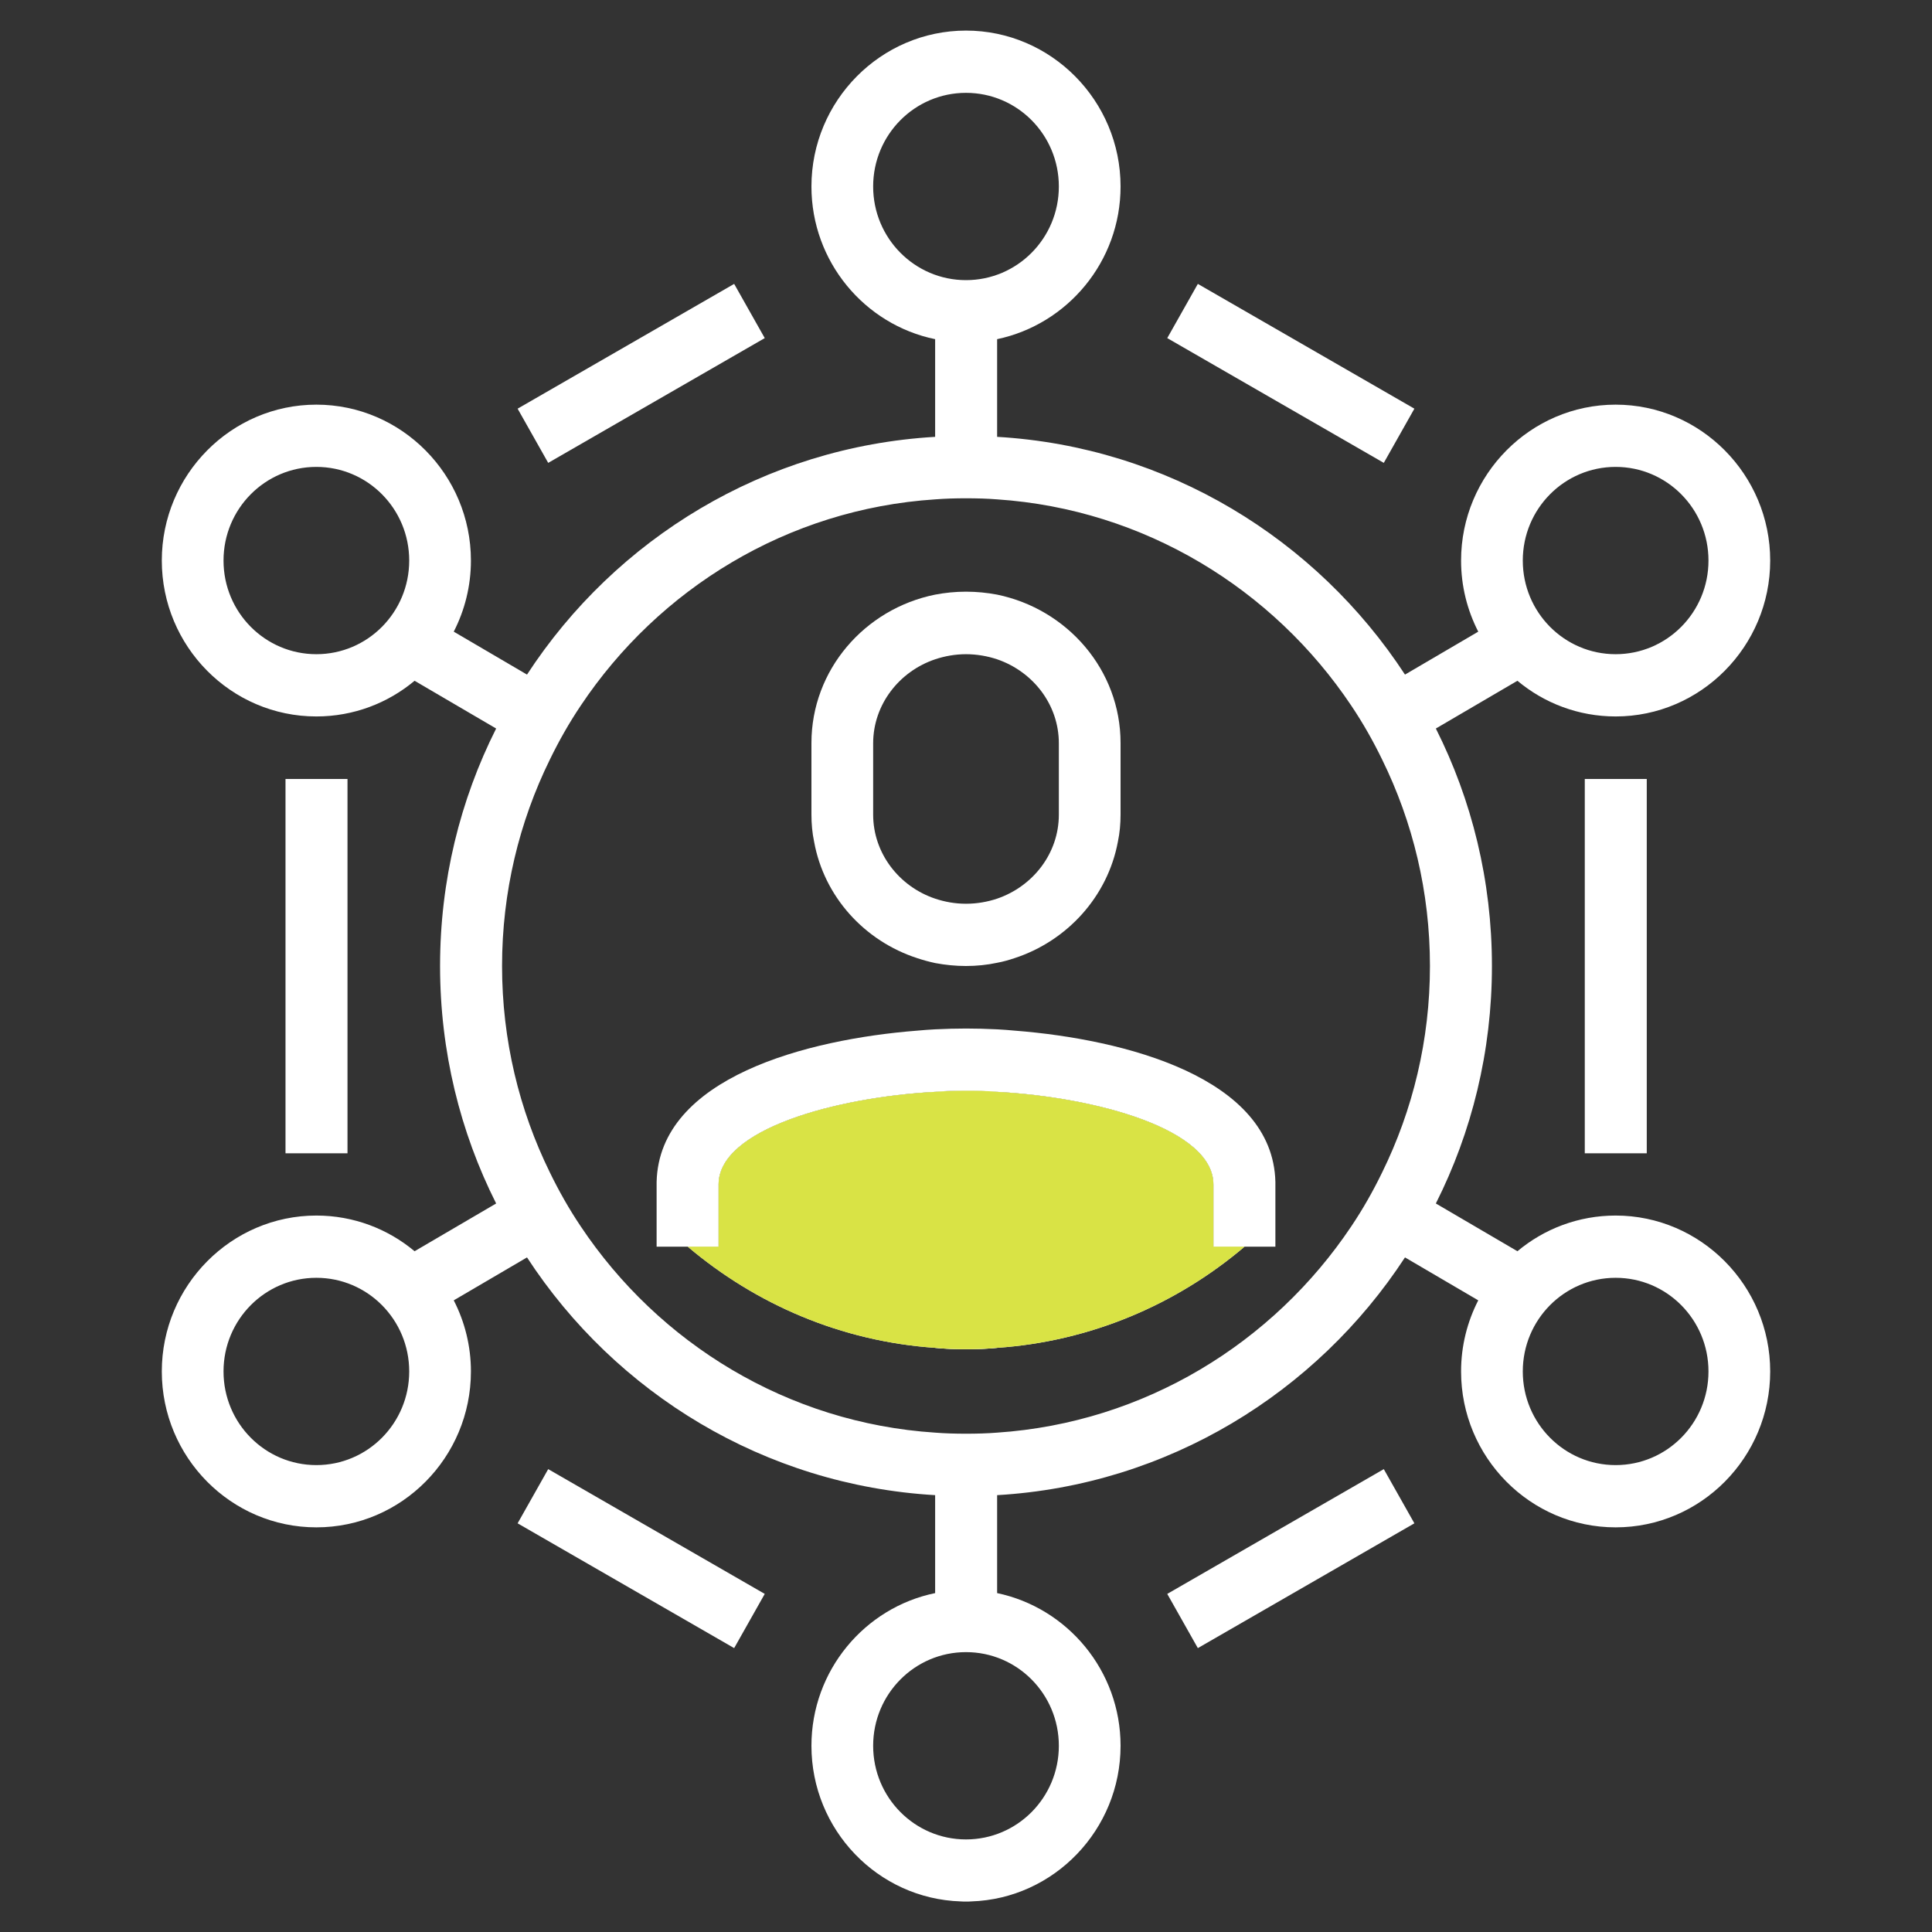 <?xml version="1.0" encoding="UTF-8"?>
<svg id="Layer_1" xmlns="http://www.w3.org/2000/svg" version="1.1" viewBox="0 0 72 72">
  <rect x="0" y="0" width="72" height="72" fill="#333333" stroke="none"/>
  <!-- Generator: Adobe Illustrator 29.8.2, SVG Export Plug-In . SVG Version: 2.1.1 Build 3)  -->
  <defs>
    <style>
      .st0 {
        fill: none;
      }

      .st1 {
        fill: #fff;
      }

      .st2 {
        fill: #d9e345;
      }
    </style>
  </defs>
  <path class="st1" d="M37.16,22.16c-.37-.07-.76-.11-1.16-.11s-.78.04-1.15.11c-2.63.53-4.61,2.81-4.61,5.53v2.66c0,.35.03.69.1,1.02.37,2.04,1.87,3.7,3.85,4.34.21.07.43.13.66.18.37.07.76.11,1.15.11s.79-.04,1.16-.12c.22-.04.43-.1.64-.17,1.97-.64,3.48-2.3,3.86-4.34.07-.33.1-.67.1-1.02v-2.66c0-2.72-1.98-4.99-4.6-5.53ZM39.46,30.36c0,1.44-.96,2.67-2.3,3.13-.36.12-.75.19-1.16.19s-.79-.07-1.15-.19c-1.34-.45-2.31-1.69-2.31-3.13v-2.66c0-1.44.97-2.68,2.31-3.13.36-.12.75-.19,1.15-.19s.8.07,1.16.19c1.34.46,2.3,1.69,2.3,3.13v2.66Z"/>
  <path class="st1" d="M47.53,44.05v2.41h-2.31v-2.32c0-2.06-4.37-3.25-8.06-3.45-.4-.03-.79-.04-1.16-.04s-.76,0-1.15.04c-3.69.2-8.07,1.39-8.07,3.45v2.32h-2.31v-2.41c.09-3.9,5.63-5.32,9.7-5.64.23-.02.46-.04.68-.05.41-.02.79-.03,1.15-.03s.75.01,1.16.03c.22.01.44.03.67.05,4.07.32,9.61,1.74,9.7,5.64Z"/>
  <path class="st1" d="M37.16,40.69v9.54c-.38.04-.77.05-1.16.05s-.77-.01-1.15-.05v-9.54c.39-.03.78-.04,1.15-.04s.76,0,1.16.04Z"/>
  <path class="st0" d="M45.22,46.46v-2.32c0-2.06-4.37-3.25-8.06-3.45-.4-.03-.79-.04-1.16-.04s-.76,0-1.15.04c-3.69.2-8.07,1.39-8.07,3.45v2.32h-1.15c2.54,2.15,5.72,3.53,9.22,3.77.38.04.76.05,1.15.05s.78-.01,1.16-.05c3.49-.24,6.69-1.62,9.22-3.77h-1.16ZM45.22,46.46v-2.32c0-2.06-4.37-3.25-8.06-3.45-.4-.03-.79-.04-1.16-.04s-.76,0-1.15.04c-3.69.2-8.07,1.39-8.07,3.45v2.32h-1.15c2.54,2.15,5.72,3.53,9.22,3.77.38.04.76.05,1.15.05s.78-.01,1.16-.05c3.49-.24,6.69-1.62,9.22-3.77h-1.16ZM45.22,46.46v-2.32c0-2.06-4.37-3.25-8.06-3.45-.4-.03-.79-.04-1.16-.04s-.76,0-1.15.04c-3.69.2-8.07,1.39-8.07,3.45v2.32h-1.15c2.54,2.15,5.72,3.53,9.22,3.77.38.04.76.05,1.15.05s.78-.01,1.16-.05c3.49-.24,6.69-1.62,9.22-3.77h-1.16ZM45.22,46.46v-2.32c0-2.06-4.37-3.25-8.06-3.45-.4-.03-.79-.04-1.16-.04s-.76,0-1.15.04c-3.69.2-8.07,1.39-8.07,3.45v2.32h-1.15c2.54,2.15,5.72,3.53,9.22,3.77.38.04.76.05,1.15.05s.78-.01,1.16-.05c3.49-.24,6.69-1.62,9.22-3.77h-1.16ZM45.22,46.46v-2.32c0-2.06-4.37-3.25-8.06-3.45-.4-.03-.79-.04-1.16-.04s-.76,0-1.15.04c-3.69.2-8.07,1.39-8.07,3.45v2.32h-1.15c2.54,2.15,5.72,3.53,9.22,3.77.38.04.76.05,1.15.05s.78-.01,1.16-.05c3.49-.24,6.69-1.62,9.22-3.77h-1.16ZM45.22,46.46v-2.32c0-2.06-4.37-3.25-8.06-3.45-.4-.03-.79-.04-1.16-.04s-.76,0-1.15.04c-3.69.2-8.07,1.39-8.07,3.45v2.32h-1.15c2.54,2.15,5.72,3.53,9.22,3.77.38.04.76.05,1.15.05s.78-.01,1.16-.05c3.49-.24,6.69-1.62,9.22-3.77h-1.16ZM45.22,46.46v-2.32c0-2.06-4.37-3.25-8.06-3.45-.4-.03-.79-.04-1.16-.04s-.76,0-1.15.04c-3.69.2-8.07,1.39-8.07,3.45v2.32h-1.15c2.54,2.15,5.72,3.53,9.22,3.77.38.04.76.05,1.15.05s.78-.01,1.16-.05c3.49-.24,6.69-1.62,9.22-3.77h-1.16ZM45.22,46.46v-2.32c0-2.06-4.37-3.25-8.06-3.45-.4-.03-.79-.04-1.16-.04s-.76,0-1.15.04c-3.69.2-8.07,1.39-8.07,3.45v2.32h-1.15c2.54,2.15,5.72,3.53,9.22,3.77.38.04.76.05,1.15.05s.78-.01,1.16-.05c3.49-.24,6.69-1.62,9.22-3.77h-1.16ZM45.22,46.46v-2.32c0-2.06-4.37-3.25-8.06-3.45-.4-.03-.79-.04-1.16-.04s-.76,0-1.15.04c-3.69.2-8.07,1.39-8.07,3.45v2.32h-1.15c2.54,2.15,5.72,3.53,9.22,3.77.38.04.76.05,1.15.05s.78-.01,1.16-.05c3.49-.24,6.69-1.62,9.22-3.77h-1.16ZM45.22,46.46v-2.32c0-2.06-4.37-3.25-8.06-3.45-.4-.03-.79-.04-1.16-.04s-.76,0-1.15.04c-3.69.2-8.07,1.39-8.07,3.45v2.32h-1.15c2.54,2.15,5.72,3.53,9.22,3.77.38.04.76.05,1.15.05s.78-.01,1.16-.05c3.49-.24,6.69-1.62,9.22-3.77h-1.16ZM45.22,46.46v-2.32c0-2.06-4.37-3.25-8.06-3.45-.4-.03-.79-.04-1.16-.04s-.76,0-1.15.04c-3.69.2-8.07,1.39-8.07,3.45v2.32h-1.15c2.54,2.15,5.72,3.53,9.22,3.77.38.04.76.05,1.15.05s.78-.01,1.16-.05c3.49-.24,6.69-1.62,9.22-3.77h-1.16ZM45.22,46.46v-2.32c0-2.06-4.37-3.25-8.06-3.45-.4-.03-.79-.04-1.16-.04s-.76,0-1.15.04c-3.69.2-8.07,1.39-8.07,3.45v2.32h-1.15c2.54,2.15,5.72,3.53,9.22,3.77.38.04.76.05,1.15.05s.78-.01,1.16-.05c3.49-.24,6.69-1.62,9.22-3.77h-1.16ZM45.22,46.46v-2.32c0-2.06-4.37-3.25-8.06-3.45-.4-.03-.79-.04-1.16-.04s-.76,0-1.15.04c-3.69.2-8.07,1.39-8.07,3.45v2.32h-1.15c2.54,2.15,5.72,3.53,9.22,3.77.38.04.76.05,1.15.05s.78-.01,1.16-.05c3.49-.24,6.69-1.62,9.22-3.77h-1.16ZM45.22,46.46v-2.32c0-2.06-4.37-3.25-8.06-3.45-.4-.03-.79-.04-1.16-.04s-.76,0-1.15.04c-3.69.2-8.07,1.39-8.07,3.45v2.32h-1.15c2.54,2.15,5.72,3.53,9.22,3.77.38.04.76.05,1.15.05s.78-.01,1.16-.05c3.49-.24,6.69-1.62,9.22-3.77h-1.16ZM27.36,10.58l-8.07,4.65,1.14,2.02,8.07-4.65-1.14-2.02ZM51.57,54.75l-8.07,4.65,1.14,2.02,8.07-4.65-1.14-2.02ZM44.64,10.58l-1.14,2.02,8.07,4.65,1.14-2.02-8.07-4.65ZM59.06,29.03v13.95h2.31v-13.95h-2.31ZM10.64,29.03v13.95h2.31v-13.95h-2.31ZM20.43,54.75l-1.14,2.02,8.07,4.65,1.14-2.02-8.07-4.65ZM45.22,46.46v-2.32c0-2.06-4.37-3.25-8.06-3.45-.4-.03-.79-.04-1.16-.04s-.76,0-1.15.04c-3.69.2-8.07,1.39-8.07,3.45v2.32h-1.15c2.54,2.15,5.72,3.53,9.22,3.77.38.04.76.05,1.15.05s.78-.01,1.16-.05c3.49-.24,6.69-1.62,9.22-3.77h-1.16ZM45.22,46.46v-2.32c0-2.06-4.37-3.25-8.06-3.45-.4-.03-.79-.04-1.16-.04s-.76,0-1.15.04c-3.69.2-8.07,1.39-8.07,3.45v2.32h-1.15c2.54,2.15,5.72,3.53,9.22,3.77.38.04.76.05,1.15.05s.78-.01,1.16-.05c3.49-.24,6.69-1.62,9.22-3.77h-1.16ZM45.22,46.46v-2.32c0-2.06-4.37-3.25-8.06-3.45-.4-.03-.79-.04-1.16-.04s-.76,0-1.15.04c-3.69.2-8.07,1.39-8.07,3.45v2.32h-1.15c2.54,2.15,5.72,3.53,9.22,3.77.38.04.76.05,1.15.05s.78-.01,1.16-.05c3.49-.24,6.69-1.62,9.22-3.77h-1.16ZM45.22,46.46v-2.32c0-2.06-4.37-3.25-8.06-3.45-.4-.03-.79-.04-1.16-.04s-.76,0-1.15.04c-3.69.2-8.07,1.39-8.07,3.45v2.32h-1.15c2.54,2.15,5.72,3.53,9.22,3.77.38.04.76.05,1.15.05s.78-.01,1.16-.05c3.49-.24,6.69-1.62,9.22-3.77h-1.16ZM45.22,46.46v-2.32c0-2.06-4.37-3.25-8.06-3.45-.4-.03-.79-.04-1.16-.04s-.76,0-1.15.04c-3.69.2-8.07,1.39-8.07,3.45v2.32h-1.15c2.54,2.15,5.72,3.53,9.22,3.77.38.04.76.05,1.15.05s.78-.01,1.16-.05c3.49-.24,6.69-1.62,9.22-3.77h-1.16ZM45.22,46.46v-2.32c0-2.06-4.37-3.25-8.06-3.45-.4-.03-.79-.04-1.16-.04s-.76,0-1.15.04c-3.69.2-8.07,1.39-8.07,3.45v2.32h-1.15c2.54,2.15,5.72,3.53,9.22,3.77.38.04.76.05,1.15.05s.78-.01,1.16-.05c3.49-.24,6.69-1.62,9.22-3.77h-1.16ZM45.22,46.46v-2.32c0-2.06-4.37-3.25-8.06-3.45-.4-.03-.79-.04-1.16-.04s-.76,0-1.15.04c-3.69.2-8.07,1.39-8.07,3.45v2.32h-1.15c2.54,2.15,5.72,3.53,9.22,3.77.38.04.76.05,1.15.05s.78-.01,1.16-.05c3.49-.24,6.69-1.62,9.22-3.77h-1.16ZM45.22,46.46v-2.32c0-2.06-4.37-3.25-8.06-3.45-.4-.03-.79-.04-1.16-.04s-.76,0-1.15.04c-3.69.2-8.07,1.39-8.07,3.45v2.32h-1.15c2.54,2.15,5.72,3.53,9.22,3.77.38.04.76.05,1.15.05s.78-.01,1.16-.05c3.49-.24,6.69-1.62,9.22-3.77h-1.16ZM45.22,46.46v-2.32c0-2.06-4.37-3.25-8.06-3.45-.4-.03-.79-.04-1.16-.04s-.76,0-1.15.04c-3.69.2-8.07,1.39-8.07,3.45v2.32h-1.15c2.54,2.15,5.72,3.53,9.22,3.77.38.04.76.05,1.15.05s.78-.01,1.16-.05c3.49-.24,6.69-1.62,9.22-3.77h-1.16ZM45.22,46.46v-2.32c0-2.06-4.37-3.25-8.06-3.45-.4-.03-.79-.04-1.16-.04s-.76,0-1.15.04c-3.69.2-8.07,1.39-8.07,3.45v2.32h-1.15c2.54,2.15,5.72,3.53,9.22,3.77.38.04.76.05,1.15.05s.78-.01,1.16-.05c3.49-.24,6.69-1.62,9.22-3.77h-1.16ZM45.22,46.46v-2.32c0-2.06-4.37-3.25-8.06-3.45-.4-.03-.79-.04-1.16-.04s-.76,0-1.15.04c-3.69.2-8.07,1.39-8.07,3.45v2.32h-1.15c2.54,2.15,5.72,3.53,9.22,3.77.38.04.76.05,1.15.05s.78-.01,1.16-.05c3.49-.24,6.69-1.62,9.22-3.77h-1.16ZM45.22,46.46v-2.32c0-2.06-4.37-3.25-8.06-3.45-.4-.03-.79-.04-1.16-.04s-.76,0-1.15.04c-3.69.2-8.07,1.39-8.07,3.45v2.32h-1.15c2.54,2.15,5.72,3.53,9.22,3.77.38.04.76.05,1.15.05s.78-.01,1.16-.05c3.49-.24,6.69-1.62,9.22-3.77h-1.16ZM45.22,46.46v-2.32c0-2.06-4.37-3.25-8.06-3.45-.4-.03-.79-.04-1.16-.04s-.76,0-1.15.04c-3.69.2-8.07,1.39-8.07,3.45v2.32h-1.15c2.54,2.15,5.72,3.53,9.22,3.77.38.04.76.05,1.15.05s.78-.01,1.16-.05c3.49-.24,6.69-1.62,9.22-3.77h-1.16Z"/>
  <path class="st1" d="M45.22,46.46v-2.32c0-2.06-4.37-3.25-8.06-3.45-.4-.03-.79-.04-1.16-.04s-.76,0-1.15.04c-3.69.2-8.07,1.39-8.07,3.45v2.32h-1.15c2.54,2.15,5.72,3.53,9.22,3.77.38.04.76.05,1.15.05s.78-.01,1.16-.05c3.49-.24,6.69-1.62,9.22-3.77h-1.16ZM45.22,46.46v-2.32c0-2.06-4.37-3.25-8.06-3.45-.4-.03-.79-.04-1.16-.04s-.76,0-1.15.04c-3.69.2-8.07,1.39-8.07,3.45v2.32h-1.15c2.54,2.15,5.72,3.53,9.22,3.77.38.04.76.05,1.15.05s.78-.01,1.16-.05c3.49-.24,6.69-1.62,9.22-3.77h-1.16ZM45.22,46.46v-2.32c0-2.06-4.37-3.25-8.06-3.45-.4-.03-.79-.04-1.16-.04s-.76,0-1.15.04c-3.69.2-8.07,1.39-8.07,3.45v2.32h-1.15c2.54,2.15,5.72,3.53,9.22,3.77.38.04.76.05,1.15.05s.78-.01,1.16-.05c3.49-.24,6.69-1.62,9.22-3.77h-1.16ZM45.22,46.46v-2.32c0-2.06-4.37-3.25-8.06-3.45-.4-.03-.79-.04-1.16-.04s-.76,0-1.15.04c-3.69.2-8.07,1.39-8.07,3.45v2.32h-1.15c2.54,2.15,5.72,3.53,9.22,3.77.38.04.76.05,1.15.05s.78-.01,1.16-.05c3.49-.24,6.69-1.62,9.22-3.77h-1.16ZM45.22,46.46v-2.32c0-2.06-4.37-3.25-8.06-3.45-.4-.03-.79-.04-1.16-.04s-.76,0-1.15.04c-3.69.2-8.07,1.39-8.07,3.45v2.32h-1.15c2.54,2.15,5.72,3.53,9.22,3.77.38.04.76.05,1.15.05s.78-.01,1.16-.05c3.49-.24,6.69-1.62,9.22-3.77h-1.16ZM45.22,46.46v-2.32c0-2.06-4.37-3.25-8.06-3.45-.4-.03-.79-.04-1.16-.04s-.76,0-1.15.04c-3.69.2-8.07,1.39-8.07,3.45v2.32h-1.15c2.54,2.15,5.72,3.53,9.22,3.77.38.04.76.05,1.15.05s.78-.01,1.16-.05c3.49-.24,6.69-1.62,9.22-3.77h-1.16ZM45.22,46.46v-2.32c0-2.06-4.37-3.25-8.06-3.45-.4-.03-.79-.04-1.16-.04s-.76,0-1.15.04c-3.69.2-8.07,1.39-8.07,3.45v2.32h-1.15c2.54,2.15,5.72,3.53,9.22,3.77.38.04.76.05,1.15.05s.78-.01,1.16-.05c3.49-.24,6.69-1.62,9.22-3.77h-1.16ZM45.22,46.46v-2.32c0-2.06-4.37-3.25-8.06-3.45-.4-.03-.79-.04-1.16-.04s-.76,0-1.15.04c-3.69.2-8.07,1.39-8.07,3.45v2.32h-1.15c2.54,2.15,5.72,3.53,9.22,3.77.38.04.76.05,1.15.05s.78-.01,1.16-.05c3.49-.24,6.69-1.62,9.22-3.77h-1.16ZM45.22,46.46v-2.32c0-2.06-4.37-3.25-8.06-3.45-.4-.03-.79-.04-1.16-.04s-.76,0-1.15.04c-3.69.2-8.07,1.39-8.07,3.45v2.32h-1.15c2.54,2.15,5.72,3.53,9.22,3.77.38.04.76.05,1.15.05s.78-.01,1.16-.05c3.49-.24,6.69-1.62,9.22-3.77h-1.16ZM45.22,46.46v-2.32c0-2.06-4.37-3.25-8.06-3.45-.4-.03-.79-.04-1.16-.04s-.76,0-1.15.04c-3.69.2-8.07,1.39-8.07,3.45v2.32h-1.15c2.54,2.15,5.72,3.53,9.22,3.77.38.04.76.05,1.15.05s.78-.01,1.16-.05c3.49-.24,6.69-1.62,9.22-3.77h-1.16ZM45.22,46.46v-2.32c0-2.06-4.37-3.25-8.06-3.45-.4-.03-.79-.04-1.16-.04s-.76,0-1.15.04c-3.69.2-8.07,1.39-8.07,3.45v2.32h-1.15c2.54,2.15,5.72,3.53,9.22,3.77.38.04.76.05,1.15.05s.78-.01,1.16-.05c3.49-.24,6.69-1.62,9.22-3.77h-1.16ZM45.22,46.46v-2.32c0-2.06-4.37-3.25-8.06-3.45-.4-.03-.79-.04-1.16-.04s-.76,0-1.15.04c-3.69.2-8.07,1.39-8.07,3.45v2.32h-1.15c2.54,2.15,5.72,3.53,9.22,3.77.38.04.76.05,1.15.05s.78-.01,1.16-.05c3.49-.24,6.69-1.62,9.22-3.77h-1.16ZM45.22,46.46v-2.32c0-2.06-4.37-3.25-8.06-3.45-.4-.03-.79-.04-1.16-.04s-.76,0-1.15.04c-3.69.2-8.07,1.39-8.07,3.45v2.32h-1.15c2.54,2.15,5.72,3.53,9.22,3.77.38.04.76.05,1.15.05s.78-.01,1.16-.05c3.49-.24,6.69-1.62,9.22-3.77h-1.16ZM45.22,46.46v-2.32c0-2.06-4.37-3.25-8.06-3.45-.4-.03-.79-.04-1.16-.04s-.76,0-1.15.04c-3.69.2-8.07,1.39-8.07,3.45v2.32h-1.15c2.54,2.15,5.72,3.53,9.22,3.77.38.04.76.05,1.15.05s.78-.01,1.16-.05c3.49-.24,6.69-1.62,9.22-3.77h-1.16ZM45.22,46.46v-2.32c0-2.06-4.37-3.25-8.06-3.45-.4-.03-.79-.04-1.16-.04s-.76,0-1.15.04c-3.69.2-8.07,1.39-8.07,3.45v2.32h-1.15c2.54,2.15,5.72,3.53,9.22,3.77.38.04.76.05,1.15.05s.78-.01,1.16-.05c3.49-.24,6.69-1.62,9.22-3.77h-1.16ZM45.22,46.46v-2.32c0-2.06-4.37-3.25-8.06-3.45-.4-.03-.79-.04-1.16-.04s-.76,0-1.15.04c-3.69.2-8.07,1.39-8.07,3.45v2.32h-1.15c2.54,2.15,5.72,3.53,9.22,3.77.38.04.76.05,1.15.05s.78-.01,1.16-.05c3.49-.24,6.69-1.62,9.22-3.77h-1.16ZM45.22,46.46v-2.32c0-2.06-4.37-3.25-8.06-3.45-.4-.03-.79-.04-1.16-.04s-.76,0-1.15.04c-3.69.2-8.07,1.39-8.07,3.45v2.32h-1.15c2.54,2.15,5.72,3.53,9.22,3.77.38.04.76.05,1.15.05s.78-.01,1.16-.05c3.49-.24,6.69-1.62,9.22-3.77h-1.16ZM45.22,46.46v-2.32c0-2.06-4.37-3.25-8.06-3.45-.4-.03-.79-.04-1.16-.04s-.76,0-1.15.04c-3.69.2-8.07,1.39-8.07,3.45v2.32h-1.15c2.54,2.15,5.72,3.53,9.22,3.77.38.04.76.05,1.15.05s.78-.01,1.16-.05c3.49-.24,6.69-1.62,9.22-3.77h-1.16ZM45.22,46.46v-2.32c0-2.06-4.37-3.25-8.06-3.45-.4-.03-.79-.04-1.16-.04s-.76,0-1.15.04c-3.69.2-8.07,1.39-8.07,3.45v2.32h-1.15c2.54,2.15,5.72,3.53,9.22,3.77.38.04.76.05,1.15.05s.78-.01,1.16-.05c3.49-.24,6.69-1.62,9.22-3.77h-1.16Z"/>
  <polygon class="st1" points="28.5 12.6 20.43 17.25 19.29 15.23 27.36 10.58 28.5 12.6"/>
  <rect class="st1" x="10.64" y="29.03" width="2.31" height="13.95"/>
  <polygon class="st1" points="28.5 59.4 27.36 61.42 19.29 56.77 20.43 54.75 28.5 59.4"/>
  <polygon class="st1" points="52.71 56.77 44.64 61.42 43.5 59.4 51.57 54.75 52.71 56.77"/>
  <rect class="st1" x="59.06" y="29.03" width="2.31" height="13.95"/>
  <polygon class="st1" points="52.71 15.23 51.57 17.25 43.5 12.6 44.64 10.58 52.71 15.23"/>
  <path class="st0" d="M45.22,46.46v-2.32c0-2.06-4.37-3.25-8.06-3.45-.4-.03-.79-.04-1.16-.04s-.76,0-1.15.04c-3.69.2-8.07,1.39-8.07,3.45v2.32h-1.15c2.54,2.15,5.72,3.53,9.22,3.77.38.04.76.05,1.15.05s.78-.01,1.16-.05c3.49-.24,6.69-1.62,9.22-3.77h-1.16ZM45.22,46.46v-2.32c0-2.06-4.37-3.25-8.06-3.45-.4-.03-.79-.04-1.16-.04s-.76,0-1.15.04c-3.69.2-8.07,1.39-8.07,3.45v2.32h-1.15c2.54,2.15,5.72,3.53,9.22,3.77.38.04.76.05,1.15.05s.78-.01,1.16-.05c3.49-.24,6.69-1.62,9.22-3.77h-1.16ZM45.22,46.46v-2.32c0-2.06-4.37-3.25-8.06-3.45-.4-.03-.79-.04-1.16-.04s-.76,0-1.15.04c-3.69.2-8.07,1.39-8.07,3.45v2.32h-1.15c2.54,2.15,5.72,3.53,9.22,3.77.38.04.76.05,1.15.05s.78-.01,1.16-.05c3.49-.24,6.69-1.62,9.22-3.77h-1.16ZM45.22,46.46v-2.32c0-2.06-4.37-3.25-8.06-3.45-.4-.03-.79-.04-1.16-.04s-.76,0-1.15.04c-3.69.2-8.07,1.39-8.07,3.45v2.32h-1.15c2.54,2.15,5.72,3.53,9.22,3.77.38.04.76.05,1.15.05s.78-.01,1.16-.05c3.49-.24,6.69-1.62,9.22-3.77h-1.16ZM45.22,46.46v-2.32c0-2.06-4.37-3.25-8.06-3.45-.4-.03-.79-.04-1.16-.04s-.76,0-1.15.04c-3.69.2-8.07,1.39-8.07,3.45v2.32h-1.15c2.54,2.15,5.72,3.53,9.22,3.77.38.04.76.05,1.15.05s.78-.01,1.16-.05c3.49-.24,6.69-1.62,9.22-3.77h-1.16ZM45.22,46.46v-2.32c0-2.06-4.37-3.25-8.06-3.45-.4-.03-.79-.04-1.16-.04s-.76,0-1.15.04c-3.69.2-8.07,1.39-8.07,3.45v2.32h-1.15c2.54,2.15,5.72,3.53,9.22,3.77.38.04.76.05,1.15.05s.78-.01,1.16-.05c3.49-.24,6.69-1.62,9.22-3.77h-1.16ZM45.22,46.46v-2.32c0-2.06-4.37-3.25-8.06-3.45-.4-.03-.79-.04-1.16-.04s-.76,0-1.15.04c-3.69.2-8.07,1.39-8.07,3.45v2.32h-1.15c2.54,2.15,5.72,3.53,9.22,3.77.38.04.76.05,1.15.05s.78-.01,1.16-.05c3.49-.24,6.69-1.62,9.22-3.77h-1.16ZM45.22,46.46v-2.32c0-2.06-4.37-3.25-8.06-3.45-.4-.03-.79-.04-1.16-.04s-.76,0-1.15.04c-3.69.2-8.07,1.39-8.07,3.45v2.32h-1.15c2.54,2.15,5.72,3.53,9.22,3.77.38.04.76.05,1.15.05s.78-.01,1.16-.05c3.49-.24,6.69-1.62,9.22-3.77h-1.16ZM45.22,46.46v-2.32c0-2.06-4.37-3.25-8.06-3.45-.4-.03-.79-.04-1.16-.04s-.76,0-1.15.04c-3.69.2-8.07,1.39-8.07,3.45v2.32h-1.15c2.54,2.15,5.72,3.53,9.22,3.77.38.04.76.05,1.15.05s.78-.01,1.16-.05c3.49-.24,6.69-1.62,9.22-3.77h-1.16ZM45.22,46.46v-2.32c0-2.06-4.37-3.25-8.06-3.45-.4-.03-.79-.04-1.16-.04s-.76,0-1.15.04c-3.69.2-8.07,1.39-8.07,3.45v2.32h-1.15c2.54,2.15,5.72,3.53,9.22,3.77.38.04.76.05,1.15.05s.78-.01,1.16-.05c3.49-.24,6.69-1.62,9.22-3.77h-1.16ZM45.22,46.46v-2.32c0-2.06-4.37-3.25-8.06-3.45-.4-.03-.79-.04-1.16-.04s-.76,0-1.15.04c-3.69.2-8.07,1.39-8.07,3.45v2.32h-1.15c2.54,2.15,5.72,3.53,9.22,3.77.38.04.76.05,1.15.05s.78-.01,1.16-.05c3.49-.24,6.69-1.62,9.22-3.77h-1.16ZM45.22,46.46v-2.32c0-2.06-4.37-3.25-8.06-3.45-.4-.03-.79-.04-1.16-.04s-.76,0-1.15.04c-3.69.2-8.07,1.39-8.07,3.45v2.32h-1.15c2.54,2.15,5.72,3.53,9.22,3.77.38.04.76.05,1.15.05s.78-.01,1.16-.05c3.49-.24,6.69-1.62,9.22-3.77h-1.16ZM45.22,46.46v-2.32c0-2.06-4.37-3.25-8.06-3.45-.4-.03-.79-.04-1.16-.04s-.76,0-1.15.04c-3.69.2-8.07,1.39-8.07,3.45v2.32h-1.15c2.54,2.15,5.72,3.53,9.22,3.77.38.04.76.05,1.15.05s.78-.01,1.16-.05c3.49-.24,6.69-1.62,9.22-3.77h-1.16ZM45.22,46.46v-2.32c0-2.06-4.37-3.25-8.06-3.45-.4-.03-.79-.04-1.16-.04s-.76,0-1.15.04c-3.69.2-8.07,1.39-8.07,3.45v2.32h-1.15c2.54,2.15,5.72,3.53,9.22,3.77.38.04.76.05,1.15.05s.78-.01,1.16-.05c3.49-.24,6.69-1.62,9.22-3.77h-1.16ZM27.36,10.58l-8.07,4.65,1.14,2.02,8.07-4.65-1.14-2.02ZM51.57,54.75l-8.07,4.65,1.14,2.02,8.07-4.65-1.14-2.02ZM44.64,10.58l-1.14,2.02,8.07,4.65,1.14-2.02-8.07-4.65ZM59.06,29.03v13.95h2.31v-13.95h-2.31ZM10.64,29.03v13.95h2.31v-13.95h-2.31ZM20.43,54.75l-1.14,2.02,8.07,4.65,1.14-2.02-8.07-4.65ZM45.22,46.46v-2.32c0-2.06-4.37-3.25-8.06-3.45-.4-.03-.79-.04-1.16-.04s-.76,0-1.15.04c-3.69.2-8.07,1.39-8.07,3.45v2.32h-1.15c2.54,2.15,5.72,3.53,9.22,3.77.38.04.76.05,1.15.05s.78-.01,1.16-.05c3.49-.24,6.69-1.62,9.22-3.77h-1.16ZM45.22,46.46v-2.32c0-2.06-4.37-3.25-8.06-3.45-.4-.03-.79-.04-1.16-.04s-.76,0-1.15.04c-3.69.2-8.07,1.39-8.07,3.45v2.32h-1.15c2.54,2.15,5.72,3.53,9.22,3.77.38.04.76.05,1.15.05s.78-.01,1.16-.05c3.49-.24,6.69-1.62,9.22-3.77h-1.16ZM45.22,46.46v-2.32c0-2.06-4.37-3.25-8.06-3.45-.4-.03-.79-.04-1.16-.04s-.76,0-1.15.04c-3.69.2-8.07,1.39-8.07,3.45v2.32h-1.15c2.54,2.15,5.72,3.53,9.22,3.77.38.04.76.05,1.15.05s.78-.01,1.16-.05c3.49-.24,6.69-1.62,9.22-3.77h-1.16ZM45.22,46.46v-2.32c0-2.06-4.37-3.25-8.06-3.45-.4-.03-.79-.04-1.16-.04s-.76,0-1.15.04c-3.69.2-8.07,1.39-8.07,3.45v2.32h-1.15c2.54,2.15,5.72,3.53,9.22,3.77.38.04.76.05,1.15.05s.78-.01,1.16-.05c3.49-.24,6.69-1.62,9.22-3.77h-1.16ZM45.22,46.46v-2.32c0-2.06-4.37-3.25-8.06-3.45-.4-.03-.79-.04-1.16-.04s-.76,0-1.15.04c-3.69.2-8.07,1.39-8.07,3.45v2.32h-1.15c2.54,2.15,5.72,3.53,9.22,3.77.38.04.76.05,1.15.05s.78-.01,1.16-.05c3.49-.24,6.69-1.62,9.22-3.77h-1.16ZM45.22,46.46v-2.32c0-2.06-4.37-3.25-8.06-3.45-.4-.03-.79-.04-1.16-.04s-.76,0-1.15.04c-3.69.2-8.07,1.39-8.07,3.45v2.32h-1.15c2.54,2.15,5.72,3.53,9.22,3.77.38.04.76.05,1.15.05s.78-.01,1.16-.05c3.49-.24,6.69-1.62,9.22-3.77h-1.16ZM45.22,46.46v-2.32c0-2.06-4.37-3.25-8.06-3.45-.4-.03-.79-.04-1.16-.04s-.76,0-1.15.04c-3.69.2-8.07,1.39-8.07,3.45v2.32h-1.15c2.54,2.15,5.72,3.53,9.22,3.77.38.04.76.05,1.15.05s.78-.01,1.16-.05c3.49-.24,6.69-1.62,9.22-3.77h-1.16ZM45.22,46.46v-2.32c0-2.06-4.37-3.25-8.06-3.45-.4-.03-.79-.04-1.16-.04s-.76,0-1.15.04c-3.69.2-8.07,1.39-8.07,3.45v2.32h-1.15c2.54,2.15,5.72,3.53,9.22,3.77.38.04.76.05,1.15.05s.78-.01,1.16-.05c3.49-.24,6.69-1.62,9.22-3.77h-1.16ZM45.22,46.46v-2.32c0-2.06-4.37-3.25-8.06-3.45-.4-.03-.79-.04-1.16-.04s-.76,0-1.15.04c-3.69.2-8.07,1.39-8.07,3.45v2.32h-1.15c2.54,2.15,5.72,3.53,9.22,3.77.38.04.76.05,1.15.05s.78-.01,1.16-.05c3.49-.24,6.69-1.62,9.22-3.77h-1.16ZM45.22,46.46v-2.32c0-2.06-4.37-3.25-8.06-3.45-.4-.03-.79-.04-1.16-.04s-.76,0-1.15.04c-3.69.2-8.07,1.39-8.07,3.45v2.32h-1.15c2.54,2.15,5.72,3.53,9.22,3.77.38.04.76.05,1.15.05s.78-.01,1.16-.05c3.49-.24,6.69-1.62,9.22-3.77h-1.16ZM45.22,46.46v-2.32c0-2.06-4.37-3.25-8.06-3.45-.4-.03-.79-.04-1.16-.04s-.76,0-1.15.04c-3.69.2-8.07,1.39-8.07,3.45v2.32h-1.15c2.54,2.15,5.72,3.53,9.22,3.77.38.04.76.05,1.15.05s.78-.01,1.16-.05c3.49-.24,6.69-1.62,9.22-3.77h-1.16ZM45.22,46.46v-2.32c0-2.06-4.37-3.25-8.06-3.45-.4-.03-.79-.04-1.16-.04s-.76,0-1.15.04c-3.69.2-8.07,1.39-8.07,3.45v2.32h-1.15c2.54,2.15,5.72,3.53,9.22,3.77.38.04.76.05,1.15.05s.78-.01,1.16-.05c3.49-.24,6.69-1.62,9.22-3.77h-1.16ZM45.22,46.46v-2.32c0-2.06-4.37-3.25-8.06-3.45-.4-.03-.79-.04-1.16-.04s-.76,0-1.15.04c-3.69.2-8.07,1.39-8.07,3.45v2.32h-1.15c2.54,2.15,5.72,3.53,9.22,3.77.38.04.76.05,1.15.05s.78-.01,1.16-.05c3.49-.24,6.69-1.62,9.22-3.77h-1.16Z"/>
  <path class="st1" d="M60.21,45.3c-1.39,0-2.67.5-3.66,1.33l-3.04-1.78c1.34-2.66,2.09-5.67,2.09-8.85s-.75-6.19-2.09-8.85l3.04-1.78c.99.83,2.27,1.33,3.66,1.33,3.17,0,5.76-2.61,5.76-5.81s-2.59-5.81-5.76-5.81-5.76,2.61-5.76,5.81c0,.95.23,1.85.64,2.65l-2.73,1.6c-3.3-5.05-8.85-8.49-15.2-8.86v-3.64c2.62-.55,4.6-2.89,4.6-5.69,0-3.2-2.59-5.81-5.76-5.81s-5.76,2.61-5.76,5.81c0,2.8,1.98,5.15,4.61,5.69v3.64c-6.36.37-11.91,3.8-15.21,8.86l-2.73-1.6c.41-.8.64-1.7.64-2.65,0-3.2-2.59-5.81-5.76-5.81s-5.76,2.61-5.76,5.81,2.58,5.81,5.76,5.81c1.39,0,2.67-.5,3.66-1.33l3.04,1.78c-1.34,2.66-2.09,5.67-2.09,8.85s.75,6.19,2.09,8.85l-3.04,1.78c-.99-.83-2.27-1.33-3.66-1.33-3.17,0-5.76,2.61-5.76,5.81s2.58,5.81,5.76,5.81,5.76-2.61,5.76-5.81c0-.95-.23-1.85-.64-2.65l2.73-1.6c3.3,5.06,8.85,8.49,15.21,8.86v3.65c-2.63.54-4.61,2.89-4.61,5.69,0,3.13,2.47,5.7,5.56,5.8h.4c3.08-.1,5.56-2.67,5.56-5.8,0-2.8-1.98-5.14-4.6-5.69v-3.65c6.35-.37,11.9-3.81,15.2-8.86l2.73,1.6c-.41.8-.64,1.7-.64,2.65,0,3.2,2.58,5.81,5.76,5.81s5.76-2.61,5.76-5.81-2.59-5.81-5.76-5.81ZM60.21,17.4c1.91,0,3.46,1.56,3.46,3.49s-1.55,3.49-3.46,3.49-3.46-1.56-3.46-3.49,1.55-3.49,3.46-3.49ZM11.79,24.38c-1.91,0-3.46-1.56-3.46-3.49s1.55-3.49,3.46-3.49,3.46,1.56,3.46,3.49-1.55,3.49-3.46,3.49ZM11.79,54.6c-1.91,0-3.46-1.56-3.46-3.49s1.55-3.49,3.46-3.49,3.46,1.56,3.46,3.49-1.55,3.49-3.46,3.49ZM32.54,6.95c0-1.93,1.55-3.49,3.46-3.49s3.46,1.56,3.46,3.49-1.55,3.49-3.46,3.49-3.46-1.56-3.46-3.49ZM39.46,65.06c0,1.93-1.55,3.49-3.46,3.49s-3.46-1.56-3.46-3.49,1.55-3.49,3.46-3.49,3.46,1.56,3.46,3.49ZM51.51,43.69c-.34.7-.72,1.37-1.15,2.01-2.91,4.35-7.71,7.32-13.2,7.69-.38.03-.77.04-1.16.04s-.77-.01-1.15-.04c-5.5-.36-10.3-3.33-13.21-7.69-.43-.64-.81-1.31-1.15-2.01-1.14-2.32-1.78-4.93-1.78-7.69s.64-5.37,1.78-7.69c.34-.7.72-1.37,1.15-2.01,2.91-4.36,7.71-7.33,13.21-7.69.38-.03.76-.04,1.15-.04s.78.01,1.16.04c5.49.37,10.29,3.34,13.2,7.69.43.64.81,1.31,1.15,2.01,1.14,2.32,1.78,4.93,1.78,7.69s-.64,5.37-1.78,7.69ZM60.21,54.6c-1.91,0-3.46-1.56-3.46-3.49s1.55-3.49,3.46-3.49,3.46,1.56,3.46,3.49-1.55,3.49-3.46,3.49Z"/>
  <g>
    <path class="st2" d="M46.38,46.46c-2.53,2.15-5.73,3.53-9.22,3.77-.38.04-.77.05-1.16.05s-.77-.01-1.15-.05c-3.5-.24-6.68-1.62-9.22-3.77h1.15v-2.32c0-2.06,4.38-3.25,8.07-3.45.39-.03.78-.04,1.15-.04s.76,0,1.16.04c3.69.2,8.06,1.39,8.06,3.45v2.32h1.16Z"/>
    <path class="st1" d="M35.8,70.86c.07.01.13.01.2.01s.13,0,.2-.01h-.4Z"/>
  </g>
</svg>